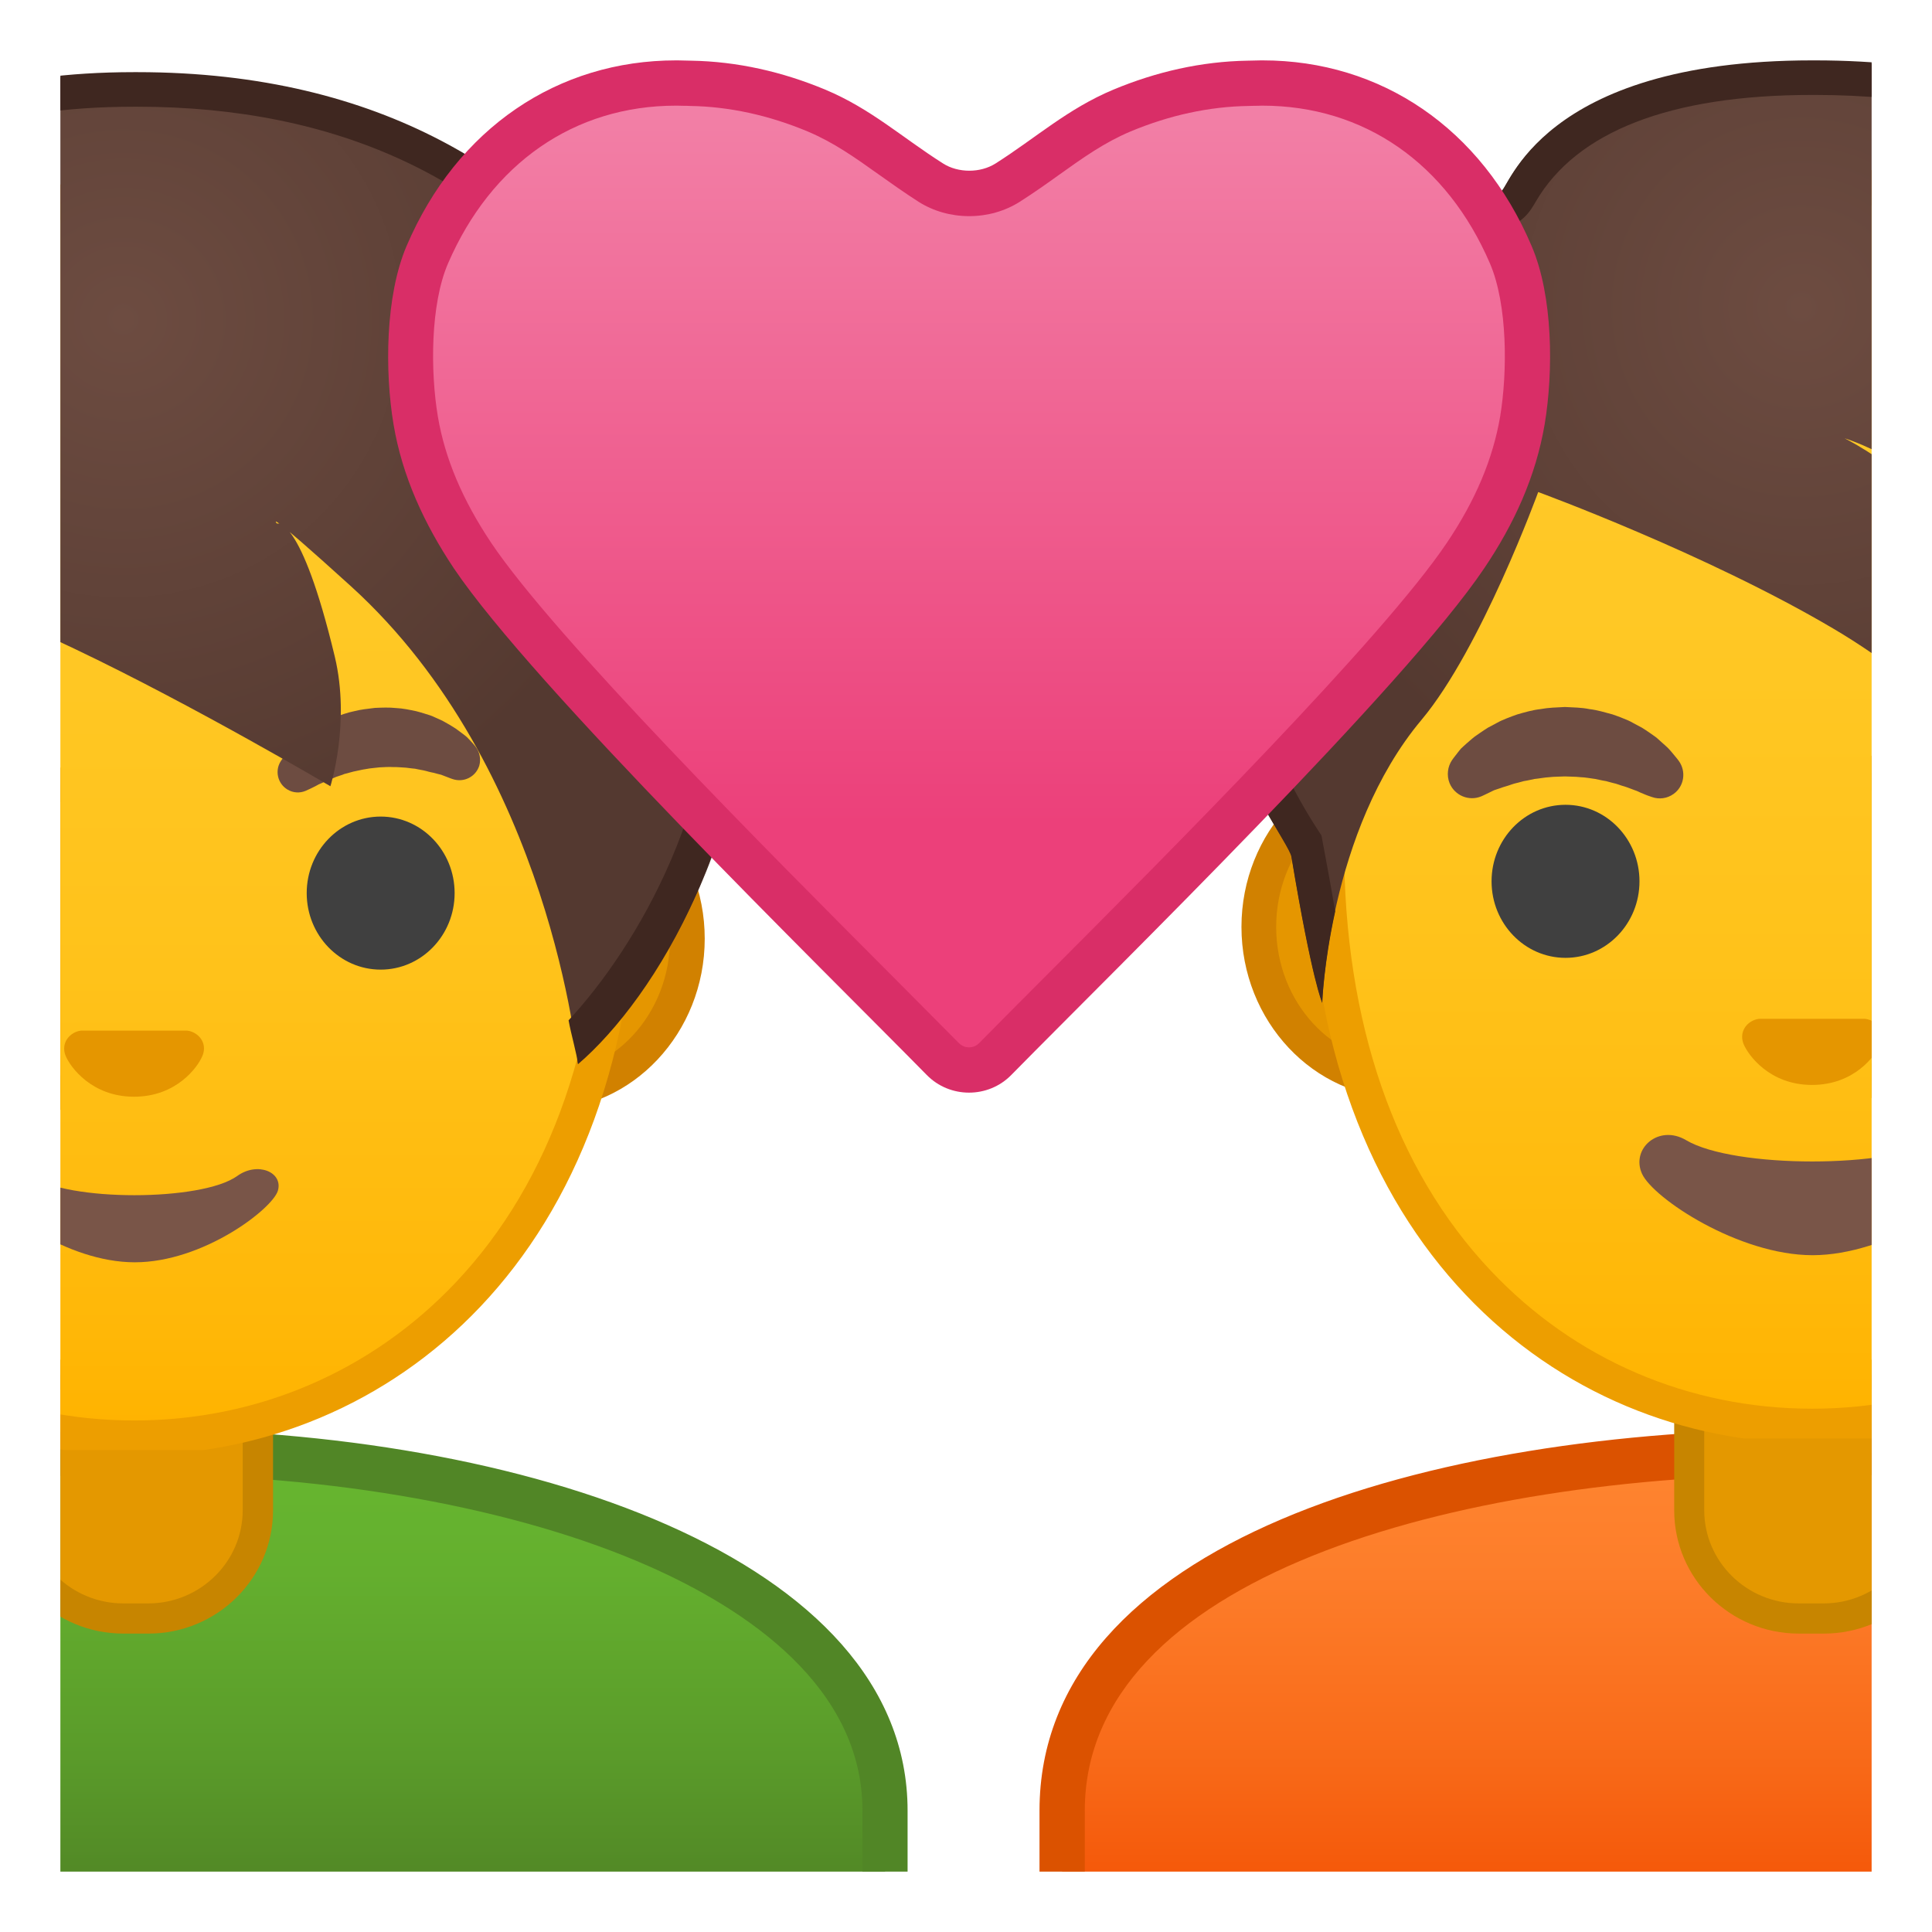 <svg enable-background="new 0 0 128 128" viewBox="0 0 128 128" xmlns="http://www.w3.org/2000/svg" xmlns:xlink="http://www.w3.org/1999/xlink"><defs><rect id="h" x="4" y="4" width="120" height="120"/></defs><clipPath id="a"><use xlink:href="#h"/></clipPath><g clip-path="url(#a)"><linearGradient id="g" x1="120" x2="120" y1="96.18" y2="129.4" gradientUnits="userSpaceOnUse"><stop stop-color="#FF8530" offset="0"/><stop stop-color="#FD7D2A" offset=".248"/><stop stop-color="#F86918" offset=".622"/><stop stop-color="#F24D00" offset="1"/></linearGradient><path d="m70.37 129.4v-9.44c0-7.61 5.08-13.64 15.1-17.92 8.83-3.77 21.09-5.85 34.54-5.86h0.13c24.6 0 49.5 8.17 49.5 23.78v9.44h-99.27z" fill="url(#g)"/><path d="m120.13 97.68c12.78 0 25.13 2.22 33.89 6.1 6.44 2.85 14.12 7.97 14.12 16.18v7.94h-96.27v-7.94c0-15.35 24.18-22.25 48.14-22.28h0.12m0-3h-0.13c-25.49 0.03-51.13 7.5-51.13 25.28v10.94h102.27v-10.94c-0.01-16.76-25.41-25.28-51.01-25.28z" fill="#DB5200"/><path d="m119.17 107.23c-4 0-7.26-3.22-7.26-7.17v-8.98h16.16v8.98c0 3.96-3.26 7.17-7.26 7.17h-1.64z" fill="#E49800"/><path d="m127.08 92.08v7.98c0 3.4-2.81 6.17-6.26 6.17h-1.65c-3.45 0-6.26-2.77-6.26-6.17v-7.98h14.17m2-2h-18.16v9.98c0 4.51 3.7 8.17 8.26 8.17h1.65c4.56 0 8.26-3.66 8.26-8.17v-9.98h-0.01z" fill="#C78500"/><defs><rect id="f" x="74.35" y="4" width="91.3" height="91.3"/></defs><clipPath id="e"><use xlink:href="#f"/></clipPath><g clip-path="url(#e)"><path d="M92.9,71.6c-5.24,0-9.5-4.57-9.5-10.19s4.26-10.19,9.5-10.19h54.31 c5.24,0,9.5,4.57,9.5,10.19s-4.26,10.19-9.5,10.19H92.9z" fill="#E59600"/><path d="m147.21 52.36c4.61 0 8.35 4.06 8.35 9.05s-3.75 9.05-8.35 9.05h-54.31c-4.61 0-8.35-4.06-8.35-9.05s3.75-9.05 8.35-9.05h54.31m0-2.29h-54.31c-5.85 0-10.65 5.1-10.65 11.34s4.79 11.34 10.65 11.34h54.3c5.86 0 10.65-5.1 10.65-11.34s-4.79-11.34-10.64-11.34z" fill="#D18100"/><linearGradient id="d" x1="120.05" x2="120.05" y1="93.799" y2="12.85" gradientUnits="userSpaceOnUse"><stop stop-color="#FFB300" offset="0"/><stop stop-color="#FFB809" offset=".102"/><stop stop-color="#FFC21A" offset=".371"/><stop stop-color="#FFC825" offset=".659"/><stop stop-color="#FFCA28" offset="1"/></linearGradient><path d="m120.05 94.47c-8.47 0-16.33-3.37-22.12-9.49-6.57-6.94-10.04-16.94-10.04-28.92 0-12.27 3.53-23.58 9.93-31.83 5.98-7.71 14.08-12.13 22.23-12.13s16.25 4.42 22.23 12.13c6.4 8.26 9.93 19.56 9.93 31.83 0 11.98-3.47 21.98-10.04 28.92-5.78 6.12-13.64 9.49-22.12 9.49z" fill="url(#d)"/><path d="m120.05 13.24c7.79 0 15.57 4.26 21.33 11.69 6.25 8.06 9.69 19.11 9.69 31.13 0 11.68-3.36 21.41-9.72 28.13-5.57 5.89-13.14 9.14-21.29 9.14-8.16 0-15.72-3.24-21.29-9.14-6.36-6.72-9.72-16.45-9.72-28.13 0-12.02 3.44-23.07 9.69-31.13 5.75-7.43 13.52-11.69 21.31-11.69m0-2.29c-17.29 0-33.31 18.49-33.31 45.11 0 26.47 16.5 39.56 33.31 39.56s33.31-13.09 33.31-39.56c0-26.61-16.01-45.11-33.31-45.11z" fill="#ED9E00"/><path d="m96.2 50.36s0.13-0.19 0.38-0.5c0.07-0.08 0.12-0.16 0.21-0.26 0.11-0.11 0.23-0.21 0.36-0.33s0.28-0.24 0.43-0.37 0.31-0.22 0.47-0.34c0.17-0.11 0.34-0.24 0.53-0.35 0.19-0.1 0.39-0.21 0.6-0.32 0.21-0.12 0.43-0.21 0.65-0.3 0.23-0.09 0.46-0.18 0.7-0.26 0.49-0.14 1-0.29 1.53-0.35 0.53-0.1 1.07-0.11 1.62-0.14 0.54 0.03 1.09 0.03 1.62 0.14 0.53 0.06 1.04 0.22 1.53 0.35 0.24 0.08 0.48 0.17 0.7 0.26 0.23 0.09 0.45 0.18 0.65 0.3 0.21 0.11 0.41 0.22 0.6 0.32 0.19 0.11 0.36 0.24 0.53 0.35 0.16 0.12 0.33 0.22 0.47 0.34s0.27 0.24 0.39 0.35 0.24 0.21 0.34 0.31 0.18 0.2 0.26 0.29c0.31 0.36 0.46 0.57 0.46 0.57 0.5 0.7 0.35 1.68-0.35 2.18-0.43 0.31-0.96 0.37-1.42 0.21l-0.29-0.1s-0.19-0.07-0.49-0.2c-0.07-0.03-0.15-0.07-0.24-0.11-0.1-0.03-0.19-0.07-0.3-0.11-0.21-0.08-0.44-0.17-0.7-0.24-0.13-0.04-0.25-0.09-0.39-0.13-0.14-0.03-0.28-0.07-0.43-0.11-0.07-0.02-0.14-0.04-0.22-0.06-0.08-0.01-0.15-0.03-0.23-0.04-0.16-0.03-0.31-0.07-0.47-0.1-0.33-0.04-0.65-0.11-0.99-0.12-0.34-0.04-0.68-0.03-1.03-0.05-0.34 0.02-0.69 0.01-1.03 0.05-0.34 0.02-0.67 0.09-0.99 0.12-0.16 0.03-0.31 0.07-0.47 0.1-0.08 0.01-0.15 0.03-0.23 0.04-0.07 0.02-0.15 0.04-0.22 0.06-0.15 0.04-0.29 0.07-0.43 0.11s-0.26 0.09-0.39 0.13-0.25 0.08-0.36 0.11c-0.1 0.04-0.2 0.07-0.29 0.1s-0.18 0.06-0.27 0.09c-0.1 0.04-0.2 0.1-0.29 0.14-0.36 0.18-0.57 0.27-0.57 0.27-0.82 0.34-1.76-0.05-2.1-0.87-0.21-0.52-0.13-1.1 0.16-1.53z" fill="#6D4C41"/><ellipse cx="103.72" cy="58.39" rx="4.9" ry="5.07" fill="#404040"/><path d="m141.97 52.75s-0.21-0.09-0.57-0.27c-0.09-0.04-0.19-0.1-0.29-0.14-0.09-0.02-0.18-0.05-0.27-0.09-0.09-0.03-0.19-0.07-0.29-0.1-0.12-0.04-0.24-0.07-0.36-0.11-0.13-0.04-0.25-0.09-0.39-0.13s-0.28-0.07-0.43-0.11c-0.07-0.02-0.14-0.04-0.22-0.06-0.08-0.01-0.15-0.03-0.23-0.04-0.16-0.03-0.31-0.07-0.47-0.1-0.33-0.04-0.65-0.1-0.99-0.12-0.34-0.04-0.68-0.03-1.03-0.05-0.34 0.02-0.69 0.01-1.03 0.05-0.34 0.02-0.67 0.09-0.99 0.12-0.16 0.03-0.31 0.07-0.47 0.1-0.08 0.01-0.16 0.03-0.23 0.04-0.07 0.02-0.15 0.04-0.22 0.06-0.15 0.04-0.29 0.08-0.43 0.11-0.14 0.04-0.26 0.09-0.39 0.13-0.26 0.07-0.49 0.16-0.7 0.24-0.1 0.04-0.2 0.08-0.3 0.11-0.09 0.04-0.17 0.08-0.24 0.11-0.3 0.13-0.49 0.2-0.49 0.2l-0.28 0.1c-0.81 0.28-1.7-0.15-1.99-0.96-0.17-0.5-0.08-1.03 0.21-1.43 0 0 0.15-0.21 0.46-0.57 0.08-0.09 0.16-0.19 0.26-0.29s0.22-0.2 0.34-0.31 0.25-0.23 0.39-0.35 0.3-0.22 0.47-0.34c0.17-0.11 0.34-0.24 0.53-0.35 0.19-0.1 0.39-0.21 0.6-0.32 0.21-0.12 0.43-0.21 0.65-0.3 0.23-0.09 0.46-0.18 0.7-0.26 0.49-0.14 1-0.29 1.53-0.35 0.53-0.1 1.07-0.11 1.62-0.14 0.54 0.03 1.09 0.03 1.62 0.14 0.53 0.06 1.04 0.22 1.53 0.35 0.24 0.08 0.48 0.17 0.7 0.26 0.23 0.09 0.45 0.18 0.65 0.3 0.21 0.11 0.41 0.22 0.6 0.32 0.19 0.11 0.36 0.24 0.53 0.35 0.17 0.12 0.32 0.22 0.47 0.34 0.15 0.13 0.29 0.26 0.43 0.37 0.13 0.12 0.26 0.23 0.36 0.33 0.09 0.1 0.15 0.18 0.21 0.26 0.25 0.31 0.38 0.5 0.38 0.5 0.5 0.73 0.31 1.73-0.42 2.23-0.47 0.33-1.04 0.37-1.52 0.17z" fill="#6D4C41"/><ellipse cx="136.39" cy="58.39" rx="4.9" ry="5.07" fill="#404040"/><path d="m123.89 67.58c-0.11-0.04-0.21-0.07-0.32-0.08h-7.03c-0.11 0.01-0.21 0.04-0.32 0.08-0.64 0.26-0.99 0.92-0.69 1.62s1.7 2.68 4.52 2.68 4.22-1.97 4.52-2.68c0.31-0.7-0.04-1.36-0.68-1.62z" fill="#E59600"/><path d="m128.42 75.54c-3.17 1.88-13.54 1.88-16.71 0-1.82-1.08-3.68 0.57-2.92 2.23 0.74 1.62 6.4 5.39 11.3 5.39 4.89 0 10.48-3.77 11.22-5.39 0.76-1.66-1.07-3.31-2.89-2.23z" fill="#795548"/><radialGradient id="c" cx="119.34" cy="20.363" r="36.775" gradientUnits="userSpaceOnUse"><stop stop-color="#6D4C41" offset="0"/><stop stop-color="#543930" offset="1"/></radialGradient><path d="m120.05 4.09c-18.24 0.06-20.14 8.69-20.62 8.59-5.25-1.08-12.47 2.97-16.42 9.99-10.22 18.14 2.28 32.46 2.55 34.05 1.37 8.24 2.04 9.67 2.04 9.67s0.4-11.33 6.58-18.7c3.95-4.71 7.73-15.09 7.73-15.09s11.1 4.06 19.54 9.04c7.13 4.2 11.58 9.67 11.58 9.67s1.34-4.2 0.29-8.59c-2.26-9.43-11.11-13.68-11.11-13.68s4.43 1.26 10.44 6.72c13.27 12.03 16.8 33.89 16.8 33.89 4.55-4.23 12.13-14.51 11.2-29.79-0.45-7.63-7.56-35.89-40.6-35.77z" fill="url(#c)"/><path d="m101.76 13.34c2.69-4.6 8.85-7.05 18.3-7.05h0.19c13.29 0 23.56 4.81 30.51 14.17 5.52 7.43 7.39 16.17 7.67 19.91 0.86 11.7-5.16 21.67-9.6 26.45 0.16 0.91 0.57 2.31 0.62 2.91 5.12-4.39 12.06-15.67 11.2-29.9-0.45-7.6-7.53-35.83-40.39-35.83h-0.2c-18.13 0-20.11 8.66-20.61 8.66l-0.01 0.03c-0.64-0.13-1.34-0.18-2.08-0.18-5.27 0-10.11 3.34-13.84 9.34-11.08 17.82 1.77 33.32 2.04 34.92 1.37 8.24 2.04 9.68 2.04 9.68s0.09-2.57 0.86-6.06c-0.29-1.72-0.55-3.13-0.91-5.04-0.21-0.37-11.73-16.44-2.24-31.9 3.26-5.31 7.56-8.62 12.06-8.62 0.58 0 1.13 0.05 1.61 0.15 0.15 0.03 0.32 0.05 0.47 0.05 1.38-0.02 2.01-1.17 2.31-1.69z" fill="#3F2720"/></g></g><g clip-path="url(#a)"><linearGradient id="b" x1="9" x2="9" y1="96.18" y2="129.4" gradientUnits="userSpaceOnUse"><stop stop-color="#67B730" offset="0"/><stop stop-color="#64AF2E" offset=".242"/><stop stop-color="#5A9B2A" offset=".607"/><stop stop-color="#4D7D23" offset="1"/></linearGradient><path d="m-40.63 129.4v-9.44c0-7.61 5.08-13.64 15.1-17.92 8.83-3.77 21.09-5.85 34.54-5.86h0.13c24.6 0 49.5 8.17 49.5 23.78v9.44h-99.27z" fill="url(#b)"/><path d="m9.13 97.68c12.78 0 25.13 2.22 33.89 6.1 6.44 2.85 14.12 7.97 14.12 16.18v7.94h-96.27v-7.94c0-15.35 24.18-22.25 48.14-22.28h0.12m0-3h-0.13c-25.49 0.03-51.13 7.5-51.13 25.28v10.94h102.26v-10.94c0-16.76-25.4-25.28-51-25.28z" fill="#518626"/><path d="M8.17,107.23c-4,0-7.26-3.22-7.26-7.17v-8.98h16.16v8.98c0,3.96-3.26,7.17-7.26,7.17H8.17z" fill="#E49800"/><path d="m16.08 92.08v7.98c0 3.4-2.81 6.17-6.26 6.17h-1.65c-3.45 0-6.26-2.77-6.26-6.17v-7.98h14.17m2-2h-18.16v9.98c0 4.51 3.7 8.17 8.26 8.17h1.65c4.56 0 8.26-3.66 8.26-8.17v-9.98h-0.01z" fill="#C78500"/><defs><rect id="m" x="-36.81" y="4.78" width="91.29" height="91.29"/></defs><clipPath id="l"><use xlink:href="#m"/></clipPath><g clip-path="url(#l)"><path d="m-18.27 72.38c-5.24 0-9.5-4.57-9.5-10.19s4.26-10.19 9.5-10.19h54.31c5.24 0 9.5 4.57 9.5 10.19s-4.26 10.19-9.5 10.19h-54.31z" fill="#E59600"/><path d="m36.04 53.14c4.61 0 8.35 4.06 8.35 9.05s-3.75 9.05-8.35 9.05h-54.3c-4.61 0-8.35-4.06-8.35-9.05s3.75-9.05 8.35-9.05h54.3m0-2.29h-54.3c-5.85 0-10.65 5.1-10.65 11.34s4.79 11.34 10.65 11.34h54.3c5.86 0 10.65-5.1 10.65-11.34s-4.79-11.34-10.65-11.34z" fill="#D18100"/><linearGradient id="k" x1="8.888" x2="8.888" y1="94.578" y2="13.627" gradientUnits="userSpaceOnUse"><stop stop-color="#FFB300" offset="0"/><stop stop-color="#FFB809" offset=".102"/><stop stop-color="#FFC21A" offset=".371"/><stop stop-color="#FFC825" offset=".659"/><stop stop-color="#FFCA28" offset="1"/></linearGradient><path d="m8.89 95.25c-8.47 0-16.33-3.37-22.12-9.49-6.57-6.94-10.04-16.94-10.04-28.92 0-12.27 3.53-23.58 9.93-31.83 5.97-7.71 14.08-12.13 22.23-12.13s16.25 4.42 22.23 12.13c6.4 8.26 9.93 19.56 9.93 31.83 0 11.98-3.47 21.98-10.04 28.92-5.79 6.12-13.65 9.49-22.12 9.49z" fill="url(#k)"/><path d="m8.89 14.02c7.79 0 15.57 4.26 21.33 11.69 6.25 8.06 9.69 19.11 9.69 31.13 0 11.68-3.36 21.41-9.72 28.13-5.57 5.89-13.14 9.14-21.29 9.14-8.16 0-15.72-3.24-21.29-9.14-6.36-6.72-9.72-16.45-9.72-28.13 0-12.02 3.44-23.07 9.69-31.13 5.74-7.43 13.51-11.69 21.31-11.69m0-2.29c-17.29 0-33.31 18.49-33.31 45.11 0 26.47 16.5 39.56 33.31 39.56s33.31-13.09 33.31-39.56c0-26.62-16.02-45.11-33.31-45.11z" fill="#ED9E00"/><path d="m-13.94 49.46s0.12-0.16 0.36-0.41c0.06-0.06 0.12-0.13 0.2-0.21 0.1-0.09 0.21-0.17 0.33-0.26s0.25-0.19 0.39-0.29 0.28-0.17 0.43-0.27c0.15-0.09 0.31-0.18 0.48-0.27 0.17-0.08 0.35-0.16 0.53-0.24 0.18-0.09 0.38-0.15 0.58-0.21s0.41-0.13 0.62-0.18c0.43-0.09 0.88-0.19 1.34-0.21 0.46-0.05 0.93-0.03 1.4-0.01 0.46 0.06 0.93 0.1 1.38 0.22 0.45 0.09 0.88 0.25 1.29 0.4 0.2 0.09 0.4 0.18 0.59 0.27s0.37 0.18 0.54 0.3c0.17 0.11 0.33 0.21 0.49 0.31 0.15 0.11 0.3 0.23 0.43 0.33 0.13 0.11 0.27 0.21 0.38 0.32l0.32 0.32c0.1 0.1 0.19 0.2 0.27 0.29s0.14 0.19 0.2 0.27c0.24 0.33 0.36 0.52 0.36 0.52 0.39 0.63 0.19 1.46-0.44 1.85-0.39 0.24-0.84 0.26-1.23 0.09l-0.24-0.11s-0.16-0.07-0.41-0.2c-0.06-0.03-0.13-0.07-0.2-0.11-0.08-0.03-0.16-0.07-0.25-0.11-0.17-0.08-0.36-0.17-0.58-0.25-0.11-0.04-0.21-0.09-0.33-0.14-0.12-0.04-0.24-0.08-0.36-0.12-0.06-0.02-0.12-0.04-0.18-0.07-0.06-0.02-0.13-0.03-0.2-0.05-0.13-0.03-0.26-0.08-0.4-0.11-0.28-0.05-0.55-0.13-0.85-0.17-0.29-0.06-0.59-0.07-0.88-0.11-0.3-0.01-0.59-0.04-0.89-0.02-0.29-0.01-0.58 0.03-0.86 0.04-0.14 0.01-0.27 0.04-0.41 0.05-0.07 0.01-0.13 0.01-0.2 0.02-0.06 0.01-0.13 0.03-0.19 0.04-0.13 0.02-0.25 0.05-0.37 0.07s-0.23 0.06-0.35 0.09c-0.11 0.03-0.22 0.05-0.32 0.07-0.09 0.02-0.18 0.05-0.26 0.07l-0.24 0.06c-0.09 0.03-0.18 0.07-0.26 0.1-0.32 0.13-0.51 0.19-0.51 0.19-0.73 0.24-1.51-0.15-1.75-0.88-0.13-0.44-0.03-0.93 0.25-1.28z" fill="#6D4C41"/><path d="m31.5 49.46s-0.12-0.16-0.36-0.41c-0.06-0.06-0.12-0.13-0.2-0.21-0.1-0.09-0.21-0.17-0.33-0.26s-0.25-0.19-0.39-0.29-0.28-0.17-0.43-0.27c-0.15-0.09-0.31-0.18-0.48-0.27-0.17-0.08-0.35-0.16-0.53-0.24-0.18-0.09-0.38-0.15-0.58-0.21s-0.41-0.13-0.62-0.18c-0.43-0.09-0.88-0.19-1.34-0.21-0.46-0.05-0.93-0.03-1.4-0.01-0.46 0.06-0.93 0.1-1.38 0.22-0.45 0.09-0.88 0.25-1.29 0.4-0.2 0.09-0.4 0.18-0.59 0.27s-0.37 0.18-0.54 0.3c-0.17 0.11-0.33 0.21-0.49 0.31-0.15 0.11-0.3 0.23-0.43 0.33-0.13 0.11-0.27 0.21-0.38 0.32l-0.32 0.32c-0.1 0.1-0.19 0.2-0.27 0.29s-0.14 0.19-0.2 0.27c-0.24 0.33-0.36 0.52-0.36 0.52-0.39 0.63-0.19 1.46 0.44 1.85 0.39 0.24 0.84 0.26 1.23 0.09l0.24-0.11s0.16-0.07 0.41-0.2c0.06-0.03 0.13-0.07 0.2-0.11 0.08-0.03 0.16-0.07 0.25-0.11 0.17-0.08 0.36-0.17 0.58-0.25 0.11-0.04 0.21-0.09 0.33-0.14 0.12-0.04 0.24-0.08 0.36-0.12 0.06-0.02 0.12-0.04 0.18-0.07 0.06-0.02 0.13-0.03 0.2-0.05 0.13-0.03 0.26-0.08 0.4-0.11 0.28-0.05 0.55-0.13 0.85-0.17 0.29-0.06 0.59-0.07 0.88-0.11 0.3-0.01 0.59-0.04 0.89-0.02 0.29-0.01 0.58 0.03 0.86 0.04 0.14 0.01 0.27 0.04 0.41 0.05 0.07 0.01 0.13 0.01 0.2 0.02 0.06 0.01 0.13 0.03 0.19 0.04 0.13 0.02 0.25 0.05 0.37 0.07s0.23 0.06 0.35 0.09c0.11 0.03 0.22 0.05 0.32 0.07 0.09 0.02 0.18 0.05 0.26 0.07l0.24 0.06c0.09 0.03 0.18 0.07 0.26 0.1 0.32 0.13 0.51 0.19 0.51 0.19 0.73 0.24 1.51-0.15 1.75-0.88 0.13-0.44 0.03-0.93-0.25-1.28z" fill="#6D4C41"/><ellipse cx="-7.44" cy="59.17" rx="4.9" ry="5.07" fill="#404040"/><ellipse cx="25.22" cy="59.17" rx="4.9" ry="5.07" fill="#404040"/><path d="m12.72 68.36c-0.11-0.04-0.21-0.07-0.32-0.08h-7.03c-0.11 0.01-0.21 0.04-0.32 0.08-0.64 0.26-0.99 0.92-0.69 1.62s1.7 2.68 4.52 2.68 4.22-1.97 4.52-2.68c0.31-0.7-0.04-1.36-0.68-1.62z" fill="#E59600"/><path d="m15.72 77.91c-2.35 1.7-11.29 1.7-13.64 0-1.35-0.97-3.07-0.26-2.7 0.98 0.37 1.21 5.02 4.74 9.55 4.74s9.11-3.53 9.48-4.74c0.36-1.23-1.34-1.95-2.69-0.98z" fill="#795548"/><radialGradient id="j" cx="8.172" cy="21.167" r="36.81" gradientUnits="userSpaceOnUse"><stop stop-color="#6D4C41" offset="0"/><stop stop-color="#543930" offset="1"/></radialGradient><path d="m8.89 4.87c-18.24 0.06-20.14 8.69-20.62 8.59-5.25-1.08-12.47 2.97-16.42 9.99-10.22 18.14 2.28 32.46 2.55 34.05 1.37 8.24 3.01 13.03 3.01 13.03l10.56-34.71s8.13 2.95 16.98 7.17c7.92 3.77 16.94 9.1 16.94 9.1s1.34-4.2 0.29-8.59c-2.26-9.43-3.83-8.81-3.83-8.81s-1.11-1.3 4.9 4.15c13.25 12.03 15.04 31.59 15.04 31.59 4.55-4.23 12.13-14.51 11.2-29.79-0.45-7.63-7.57-35.89-40.6-35.77z" fill="url(#j)"/><path d="m-9.4 14.12c2.69-4.6 8.85-7.05 18.3-7.05h0.19c13.29 0 23.56 4.81 30.51 14.17 5.52 7.43 7.39 16.17 7.67 19.91 0.86 11.7-5.16 21.67-9.6 26.45 0.16 0.91 0.57 2.31 0.62 2.91 5.12-4.39 12.06-15.67 11.2-29.9-0.45-7.61-7.54-35.83-40.4-35.83h-0.2c-18.13 0-20.11 8.66-20.61 8.66l-0.01 0.03c-0.64-0.13-1.34-0.18-2.08-0.18-5.27 0-10.11 3.34-13.84 9.34-11.08 17.82 1.77 33.32 2.04 34.92 1.37 8.24 3.13 12.99 3.13 12.99s0.37-0.66 1.13-4.15c-0.29-1.72-1.92-8.35-2.27-10.26-0.21-0.37-11.73-16.44-2.24-31.9 3.26-5.31 7.56-8.62 12.06-8.62 0.58 0 1.13 0.05 1.61 0.15 0.15 0.03 0.32 0.05 0.47 0.05 1.38-0.02 2.01-1.17 2.32-1.69z" fill="#3F2720"/></g></g><linearGradient id="i" x1="64.22" x2="64.22" y1="-4.38" y2="54.603" gradientUnits="userSpaceOnUse"><stop stop-color="#F48FB1" offset="0"/><stop stop-color="#EC407A" offset="1"/></linearGradient><path d="m64.22 70.89c-0.66 0-1.28-0.26-1.75-0.73-1.16-1.17-2.64-2.66-4.33-4.36-8.42-8.45-22.51-22.58-26.83-29-2.03-3.03-3.26-5.96-3.76-8.95-0.55-3.29-0.52-7.96 0.77-10.97 3.05-7.13 9.21-11.38 16.47-11.38l0.94 0.02c2.79 0.05 5.6 0.65 8.37 1.81 1.88 0.79 3.4 1.87 5 3.01 0.81 0.58 1.66 1.18 2.57 1.76 0.74 0.47 1.62 0.72 2.55 0.72s1.8-0.25 2.54-0.72c0.91-0.58 1.74-1.17 2.55-1.75 1.61-1.15 3.14-2.24 5.03-3.03 2.76-1.15 5.57-1.76 8.35-1.8l0.96-0.02c7.26 0 13.42 4.25 16.47 11.38 1.29 3.01 1.32 7.68 0.77 10.97-0.51 3.02-1.75 5.95-3.76 8.94-4.31 6.43-18.43 20.58-26.86 29.03-1.68 1.69-3.15 3.16-4.3 4.33-0.47 0.48-1.09 0.74-1.75 0.74z" fill="url(#i)"/><path d="m44.79 7h0.06c0.15 0 0.3 0.01 0.45 0.01 0.13 0 0.26 0 0.42 0.01 2.58 0.04 5.21 0.61 7.79 1.69 1.73 0.73 3.11 1.71 4.71 2.85 0.83 0.59 1.69 1.2 2.64 1.81 0.98 0.62 2.14 0.95 3.35 0.95s2.37-0.33 3.35-0.95c0.94-0.6 1.79-1.2 2.61-1.79 1.61-1.15 3-2.14 4.73-2.87 2.59-1.08 5.21-1.65 7.83-1.69 0.13 0 0.26-0.01 0.39-0.01 0.15 0 0.3 0 0.45-0.01h0.06c6.74 0 12.24 3.82 15.09 10.47 1.16 2.72 1.16 7.16 0.67 10.12-0.48 2.81-1.63 5.55-3.53 8.37-4.23 6.3-18.27 20.38-26.67 28.8-1.69 1.69-3.16 3.17-4.31 4.34-0.23 0.24-0.5 0.29-0.68 0.29s-0.44-0.05-0.68-0.29c-1.16-1.17-2.64-2.66-4.33-4.36-8.39-8.41-22.42-22.48-26.65-28.78-1.91-2.86-3.06-5.59-3.53-8.36-0.5-2.98-0.5-7.42 0.67-10.14 2.87-6.64 8.37-10.46 15.11-10.46m38.86-3h-0.11c-0.3 0.01-0.58 0.01-0.88 0.02-3.08 0.05-6.07 0.74-8.9 1.92-3.03 1.27-5.11 3.18-7.8 4.89-0.51 0.32-1.12 0.48-1.74 0.48s-1.24-0.16-1.74-0.48c-2.7-1.71-4.77-3.62-7.8-4.89-2.83-1.18-5.82-1.87-8.9-1.92-0.29-0.01-0.59-0.01-0.88-0.02h-0.11c-7.83 0-14.51 4.48-17.85 12.29-1.42 3.32-1.45 8.32-0.87 11.81 0.58 3.47 2.04 6.61 3.99 9.54 5.26 7.82 24.32 26.44 31.33 33.57 0.77 0.79 1.79 1.18 2.81 1.18s2.04-0.39 2.81-1.18c7.01-7.13 26.08-25.75 31.33-33.57 1.97-2.92 3.41-6.06 4-9.54 0.58-3.49 0.56-8.49-0.87-11.81-3.32-7.81-10-12.29-17.82-12.29z" fill="#D92E67"/></svg>
